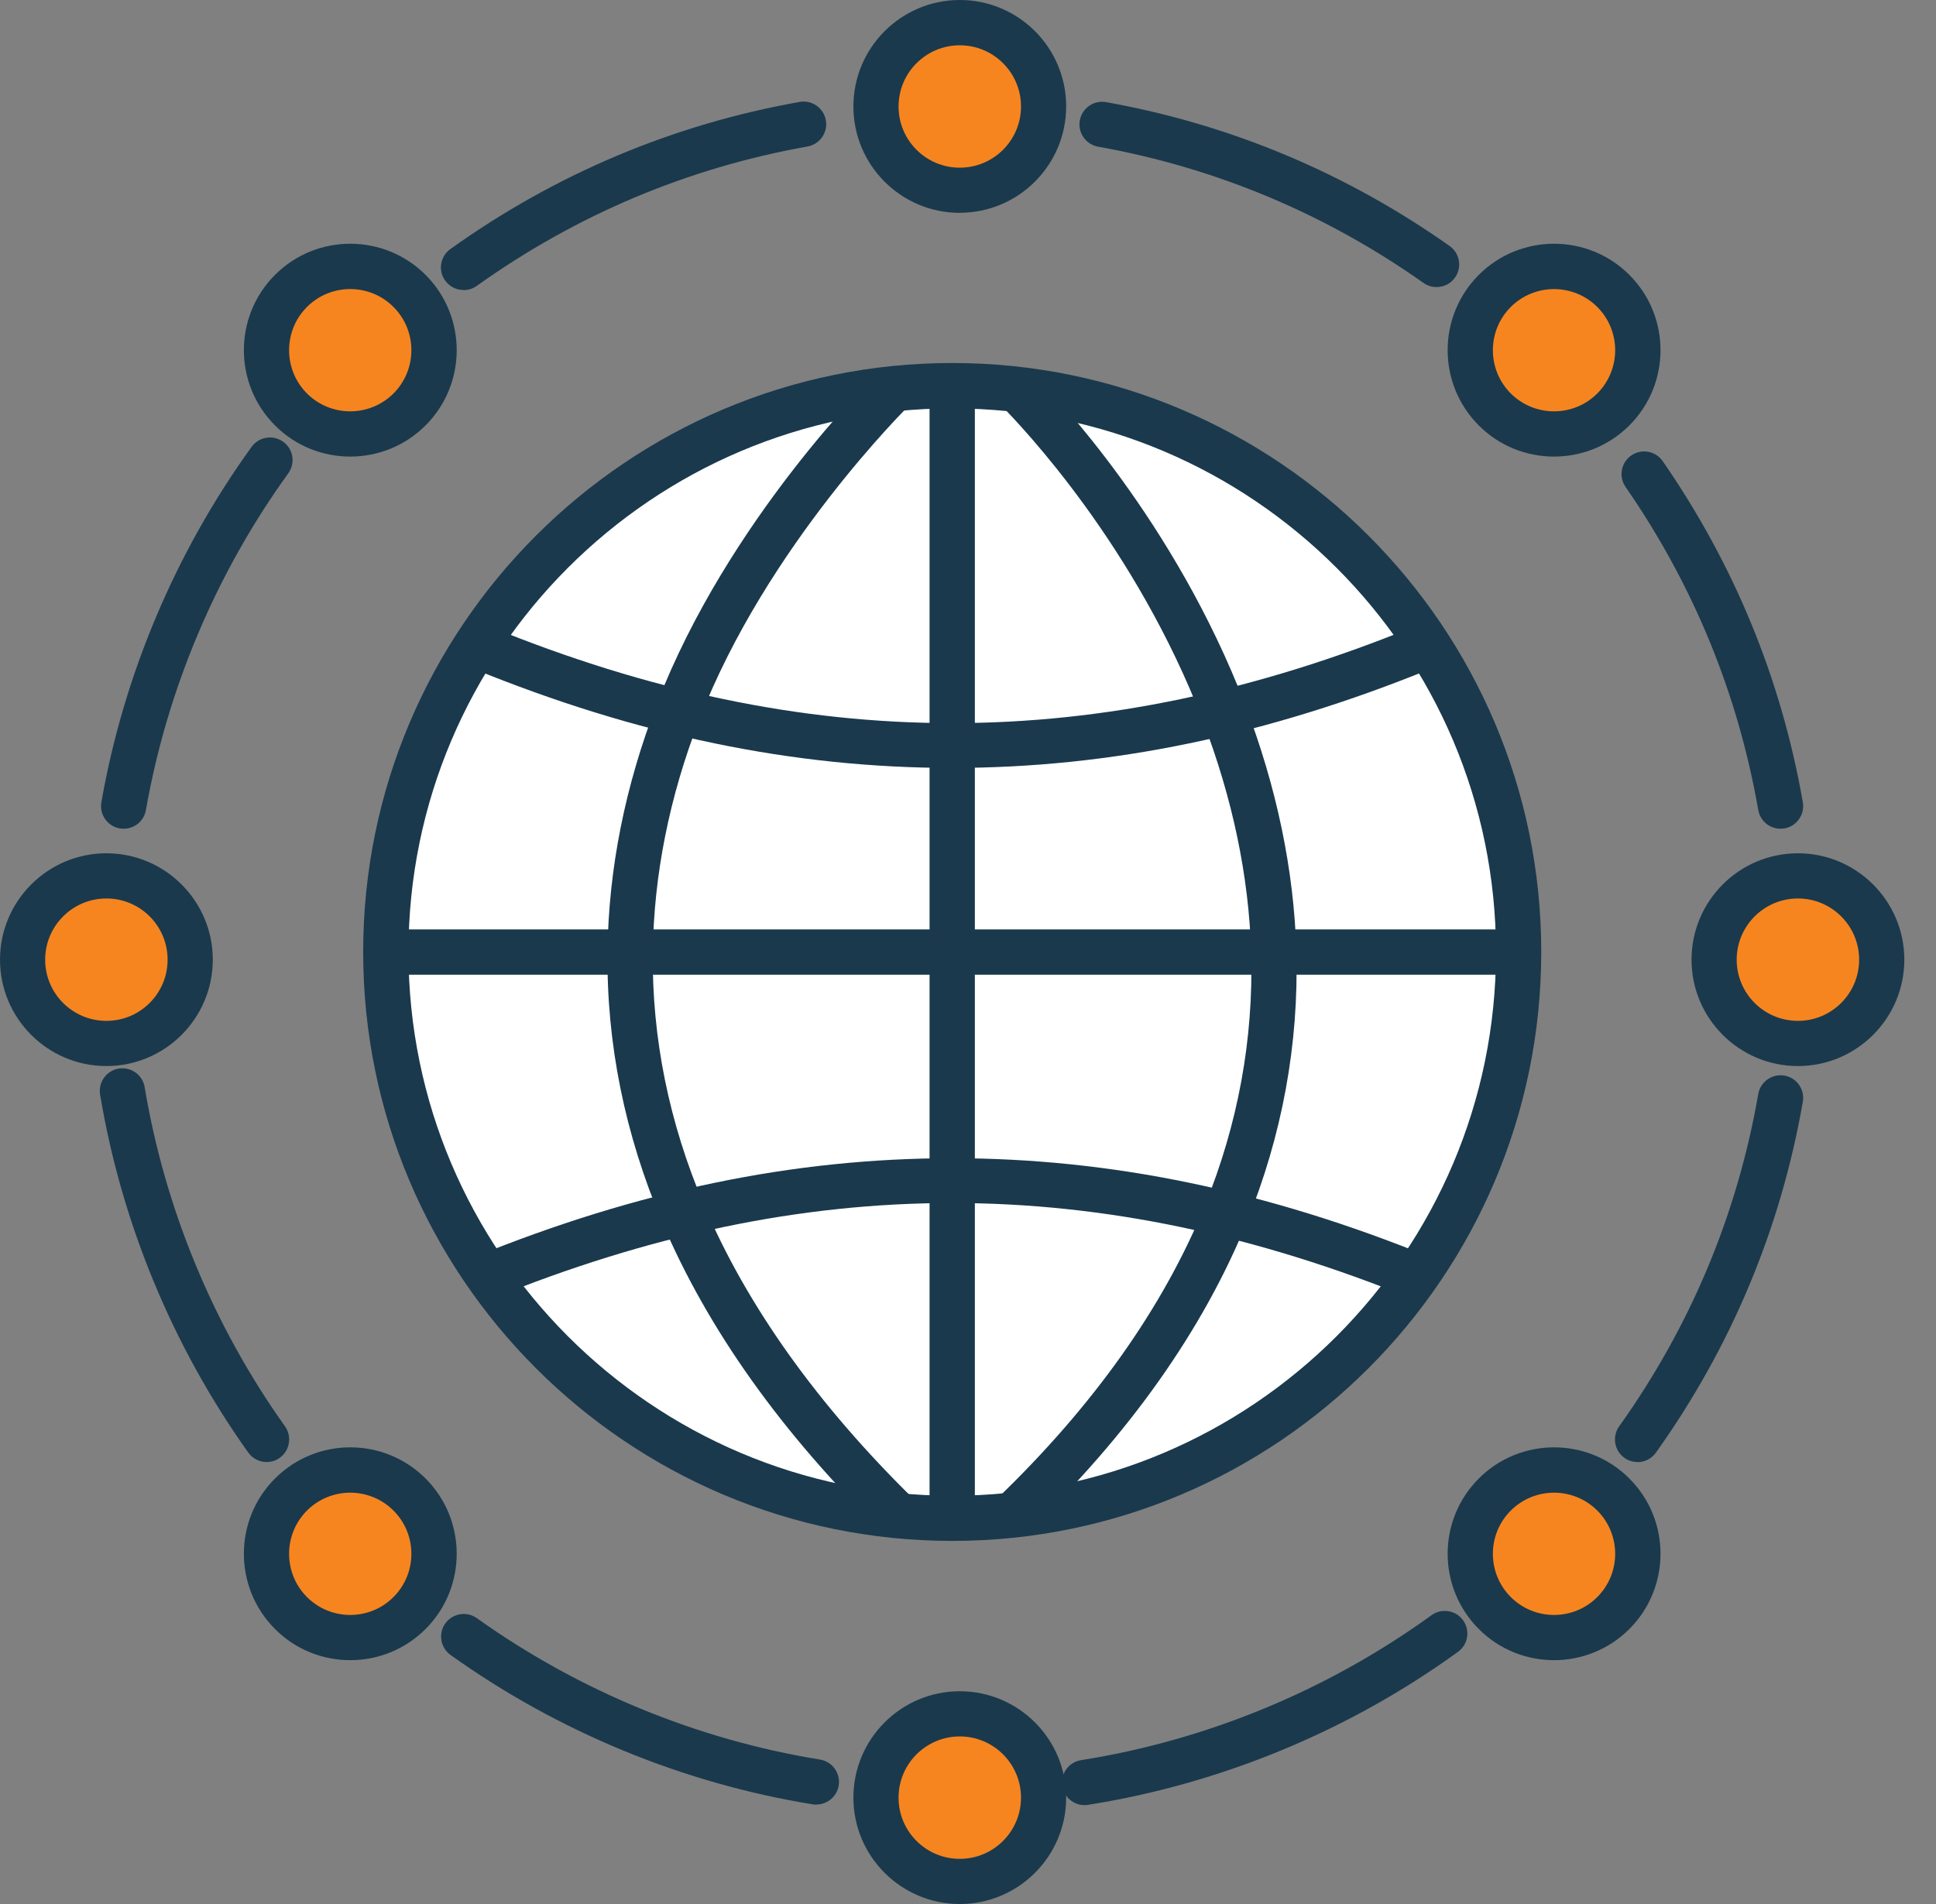 <svg width="61" height="60" viewBox="0 0 61 60" fill="none" xmlns="http://www.w3.org/2000/svg">
<rect x="0" y="0" width="61" height="60" fill="#808080" stroke="none"/>
<path d="M14.608 9.139C14.384 9.139 14.166 9.037 14.026 8.841C13.795 8.522 13.872 8.077 14.192 7.847C17.5 5.483 21.201 3.922 25.193 3.212C25.58 3.141 25.951 3.4 26.021 3.787C26.092 4.174 25.832 4.546 25.445 4.616C21.665 5.291 18.159 6.769 15.024 9.008C14.899 9.097 14.752 9.142 14.611 9.142L14.608 9.139Z" fill="#1A394D"/>
<path d="M3.898 26.115C3.856 26.115 3.815 26.112 3.773 26.105C3.386 26.038 3.127 25.667 3.194 25.28C3.898 21.266 5.533 17.395 7.928 14.081C8.159 13.761 8.603 13.691 8.923 13.921C9.243 14.152 9.314 14.596 9.083 14.916C6.815 18.054 5.264 21.723 4.598 25.526C4.538 25.872 4.237 26.115 3.898 26.115Z" fill="#1A394D"/>
<path d="M8.403 46.072C8.179 46.072 7.962 45.967 7.821 45.772C5.438 42.429 3.826 38.53 3.154 34.493C3.09 34.106 3.352 33.738 3.74 33.674C4.127 33.61 4.494 33.872 4.558 34.259C5.195 38.085 6.724 41.78 8.979 44.946C9.206 45.266 9.133 45.711 8.813 45.941C8.688 46.031 8.544 46.072 8.4 46.072H8.403Z" fill="#1A394D"/>
<path d="M25.722 56.868C25.683 56.868 25.645 56.868 25.607 56.859C21.519 56.197 17.575 54.568 14.197 52.153C13.877 51.923 13.803 51.478 14.03 51.158C14.261 50.839 14.705 50.765 15.025 50.992C18.227 53.279 21.963 54.821 25.837 55.448C26.224 55.512 26.489 55.877 26.426 56.267C26.368 56.616 26.067 56.865 25.722 56.865V56.868Z" fill="#1A394D"/>
<path d="M34.173 56.884C33.828 56.884 33.527 56.635 33.47 56.283C33.409 55.893 33.674 55.528 34.061 55.467C38.025 54.84 41.844 53.26 45.104 50.899C45.423 50.669 45.868 50.739 46.099 51.059C46.329 51.379 46.258 51.824 45.938 52.054C42.497 54.546 38.466 56.213 34.282 56.875C34.244 56.881 34.205 56.884 34.17 56.884H34.173Z" fill="#1A394D"/>
<path d="M51.597 46.072C51.453 46.072 51.309 46.031 51.184 45.941C50.864 45.714 50.788 45.266 51.018 44.946C53.264 41.796 54.738 38.274 55.4 34.474C55.467 34.086 55.839 33.827 56.226 33.895C56.613 33.962 56.872 34.333 56.804 34.72C56.104 38.728 54.546 42.448 52.176 45.775C52.038 45.97 51.818 46.076 51.594 46.076L51.597 46.072Z" fill="#1A394D"/>
<path d="M56.1 26.115C55.761 26.115 55.46 25.872 55.4 25.526C54.757 21.848 53.349 18.422 51.219 15.345C50.995 15.021 51.075 14.577 51.398 14.353C51.721 14.129 52.166 14.209 52.389 14.532C54.638 17.782 56.126 21.397 56.804 25.28C56.871 25.667 56.612 26.038 56.225 26.105C56.183 26.112 56.142 26.115 56.1 26.115Z" fill="#1A394D"/>
<path d="M45.261 9.046C45.12 9.046 44.976 9.005 44.851 8.915C41.761 6.733 38.31 5.288 34.599 4.622C34.212 4.552 33.953 4.181 34.023 3.794C34.094 3.407 34.465 3.148 34.852 3.218C38.77 3.922 42.41 5.448 45.673 7.751C45.996 7.978 46.073 8.422 45.846 8.745C45.709 8.944 45.488 9.046 45.264 9.046H45.261Z" fill="#1A394D"/>
<path d="M32.881 3.352C32.881 4.811 31.697 5.995 30.242 5.995C28.786 5.995 27.6 4.811 27.6 3.352C27.6 1.894 28.783 0.71 30.242 0.71C31.701 0.71 32.881 1.894 32.881 3.352Z" fill="#F6851F"/>
<path d="M30.241 6.708C28.392 6.708 26.889 5.204 26.889 3.356C26.889 1.507 28.389 0 30.241 0C32.093 0 33.593 1.503 33.593 3.352C33.593 5.201 32.09 6.705 30.241 6.705V6.708ZM30.241 1.427C29.179 1.427 28.312 2.29 28.312 3.356C28.312 4.421 29.176 5.284 30.241 5.284C31.306 5.284 32.17 4.421 32.17 3.356C32.17 2.29 31.306 1.427 30.241 1.427Z" fill="#1A394D"/>
<path d="M32.881 56.648C32.881 58.106 31.697 59.29 30.242 59.29C28.786 59.29 27.6 58.106 27.6 56.648C27.6 55.189 28.783 54.005 30.242 54.005C31.701 54.005 32.881 55.189 32.881 56.648Z" fill="#F6851F"/>
<path d="M30.241 60C28.392 60 26.889 58.496 26.889 56.648C26.889 54.799 28.392 53.295 30.241 53.295C32.09 53.295 33.593 54.799 33.593 56.648C33.593 58.496 32.09 60 30.241 60ZM30.241 54.719C29.179 54.719 28.312 55.582 28.312 56.648C28.312 57.713 29.176 58.577 30.241 58.577C31.306 58.577 32.17 57.713 32.17 56.648C32.17 55.582 31.306 54.719 30.241 54.719Z" fill="#1A394D"/>
<path d="M56.65 32.884C58.109 32.884 59.292 31.701 59.292 30.241C59.292 28.782 58.109 27.599 56.65 27.599C55.191 27.599 54.008 28.782 54.008 30.241C54.008 31.701 55.191 32.884 56.65 32.884Z" fill="#F6851F"/>
<path d="M56.649 33.594C54.8 33.594 53.297 32.09 53.297 30.242C53.297 28.393 54.8 26.889 56.649 26.889C58.498 26.889 60.002 28.393 60.002 30.242C60.002 32.09 58.498 33.594 56.649 33.594ZM56.649 28.313C55.587 28.313 54.72 29.176 54.72 30.242C54.72 31.307 55.584 32.17 56.649 32.17C57.714 32.17 58.578 31.307 58.578 30.242C58.578 29.176 57.714 28.313 56.649 28.313Z" fill="#1A394D"/>
<path d="M3.353 32.884C4.812 32.884 5.995 31.701 5.995 30.241C5.995 28.782 4.812 27.599 3.353 27.599C1.894 27.599 0.711 28.782 0.711 30.241C0.711 31.701 1.894 32.884 3.353 32.884Z" fill="#F6851F"/>
<path d="M3.352 33.594C1.503 33.594 0 32.09 0 30.242C0 28.393 1.503 26.889 3.352 26.889C5.201 26.889 6.705 28.393 6.705 30.242C6.705 32.09 5.201 33.594 3.352 33.594ZM3.352 28.313C2.29 28.313 1.423 29.176 1.423 30.242C1.423 31.307 2.287 32.17 3.352 32.17C4.418 32.17 5.281 31.307 5.281 30.242C5.281 29.176 4.418 28.313 3.352 28.313Z" fill="#1A394D"/>
<path d="M50.834 12.904C49.804 13.934 48.131 13.934 47.101 12.904C46.071 11.874 46.071 10.201 47.101 9.171C48.131 8.141 49.804 8.141 50.834 9.171C51.864 10.201 51.864 11.874 50.834 12.904Z" fill="#F6851F"/>
<path d="M48.965 14.388C48.108 14.388 47.247 14.062 46.594 13.406C45.286 12.098 45.286 9.971 46.594 8.662C47.903 7.354 50.03 7.354 51.338 8.662C52.647 9.971 52.647 12.098 51.338 13.406C50.686 14.059 49.825 14.388 48.968 14.388H48.965ZM48.965 9.11C48.472 9.11 47.976 9.299 47.602 9.673C46.85 10.425 46.85 11.647 47.602 12.399C48.354 13.15 49.576 13.15 50.328 12.399C51.079 11.647 51.079 10.425 50.328 9.673C49.953 9.299 49.457 9.11 48.965 9.11Z" fill="#1A394D"/>
<path d="M12.904 50.832C11.874 51.862 10.201 51.862 9.171 50.832C8.141 49.802 8.141 48.129 9.171 47.099C10.201 46.069 11.874 46.069 12.904 47.099C13.934 48.129 13.934 49.802 12.904 50.832Z" fill="#F6851F"/>
<path d="M11.035 52.316C10.178 52.316 9.317 51.99 8.665 51.334C7.357 50.026 7.357 47.899 8.665 46.591C9.973 45.282 12.1 45.282 13.409 46.591C14.717 47.899 14.717 50.026 13.409 51.334C12.756 51.987 11.896 52.316 11.038 52.316H11.035ZM11.035 47.038C10.543 47.038 10.047 47.227 9.672 47.602C8.921 48.353 8.921 49.575 9.672 50.327C10.424 51.079 11.646 51.079 12.398 50.327C13.15 49.575 13.15 48.353 12.398 47.602C12.024 47.227 11.528 47.038 11.035 47.038Z" fill="#1A394D"/>
<path d="M47.097 50.832C46.067 49.802 46.067 48.129 47.097 47.099C48.127 46.069 49.8 46.069 50.83 47.099C51.86 48.129 51.86 49.802 50.83 50.832C49.8 51.862 48.127 51.862 47.097 50.832Z" fill="#F6851F"/>
<path d="M48.965 52.316C48.108 52.316 47.247 51.99 46.594 51.334C45.286 50.026 45.286 47.899 46.594 46.591C47.903 45.282 50.03 45.282 51.338 46.591C52.647 47.899 52.647 50.026 51.338 51.334C50.686 51.987 49.825 52.316 48.968 52.316H48.965ZM47.602 50.327C48.354 51.079 49.576 51.079 50.328 50.327C51.079 49.575 51.079 48.353 50.328 47.602C49.576 46.85 48.354 46.85 47.602 47.602C46.85 48.353 46.85 49.575 47.602 50.327Z" fill="#1A394D"/>
<path d="M9.167 12.904C8.137 11.874 8.137 10.201 9.167 9.171C10.197 8.141 11.87 8.141 12.9 9.171C13.93 10.201 13.93 11.874 12.9 12.904C11.87 13.934 10.197 13.934 9.167 12.904Z" fill="#F6851F"/>
<path d="M11.035 14.388C10.178 14.388 9.317 14.062 8.665 13.406C7.357 12.098 7.357 9.971 8.665 8.662C9.973 7.354 12.1 7.354 13.409 8.662C14.717 9.971 14.717 12.098 13.409 13.406C12.756 14.059 11.896 14.388 11.038 14.388H11.035ZM9.672 12.399C10.424 13.15 11.646 13.15 12.398 12.399C13.15 11.647 13.15 10.425 12.398 9.673C11.646 8.921 10.424 8.921 9.672 9.673C8.921 10.425 8.921 11.647 9.672 12.399Z" fill="#1A394D"/>
<path d="M30.002 47.848C39.858 47.848 47.849 39.858 47.849 30.002C47.849 20.145 39.858 12.155 30.002 12.155C20.146 12.155 12.156 20.145 12.156 30.002C12.156 39.858 20.146 47.848 30.002 47.848Z" fill="white"/>
<path d="M30.003 48.558C19.77 48.558 11.443 40.231 11.443 29.998C11.443 19.765 19.77 11.439 30.003 11.439C40.236 11.439 48.562 19.765 48.562 29.998C48.562 40.231 40.236 48.558 30.003 48.558ZM30.003 12.869C20.557 12.869 12.87 20.555 12.87 30.002C12.87 39.447 20.557 47.134 30.003 47.134C39.449 47.134 47.136 39.447 47.136 30.002C47.136 20.555 39.449 12.869 30.003 12.869Z" fill="#1A394D"/>
<path d="M27.808 48.273C24.628 45.164 22.293 41.879 20.863 38.511C19.686 35.74 19.107 32.874 19.142 29.992C19.171 27.398 19.695 24.765 20.7 22.171C22.939 16.387 27.472 11.928 27.664 11.743L28.659 12.763C28.614 12.808 24.151 17.2 22.031 22.686C21.087 25.12 20.598 27.587 20.569 30.011C20.537 32.695 21.077 35.366 22.175 37.954C23.531 41.15 25.764 44.278 28.806 47.256L27.808 48.276V48.273Z" fill="#1A394D"/>
<path d="M30.716 12.155H29.289V47.845H30.716V12.155Z" fill="#1A394D"/>
<path d="M47.845 29.288H12.156V30.715H47.845V29.288Z" fill="#1A394D"/>
<path d="M44.543 40.945C34.621 36.898 25.376 36.898 15.453 40.945L14.916 39.623C20.073 37.522 25.008 36.498 29.998 36.498C34.989 36.498 39.924 37.522 45.081 39.623L44.543 40.945Z" fill="#1A394D"/>
<path d="M29.998 24.199C25.005 24.199 20.073 23.178 14.916 21.074L15.453 19.753C25.376 23.799 34.621 23.799 44.543 19.753L45.081 21.074C39.921 23.175 34.989 24.199 29.998 24.199Z" fill="#1A394D"/>
<path d="M32.273 48.376L31.326 47.31C31.352 47.288 31.377 47.262 31.4 47.24C34.448 44.31 36.649 41.204 37.961 37.995C39.007 35.424 39.499 32.743 39.422 30.021C39.352 27.622 38.837 25.159 37.893 22.699C35.782 17.21 32.228 13.467 31.541 12.773L32.551 11.768C33.277 12.498 37.011 16.432 39.224 22.187C40.225 24.797 40.772 27.417 40.846 29.979C40.926 32.9 40.401 35.776 39.278 38.53C37.893 41.924 35.577 45.196 32.398 48.254C32.366 48.286 32.321 48.331 32.273 48.372V48.376Z" fill="#1A394D"/>
</svg>

